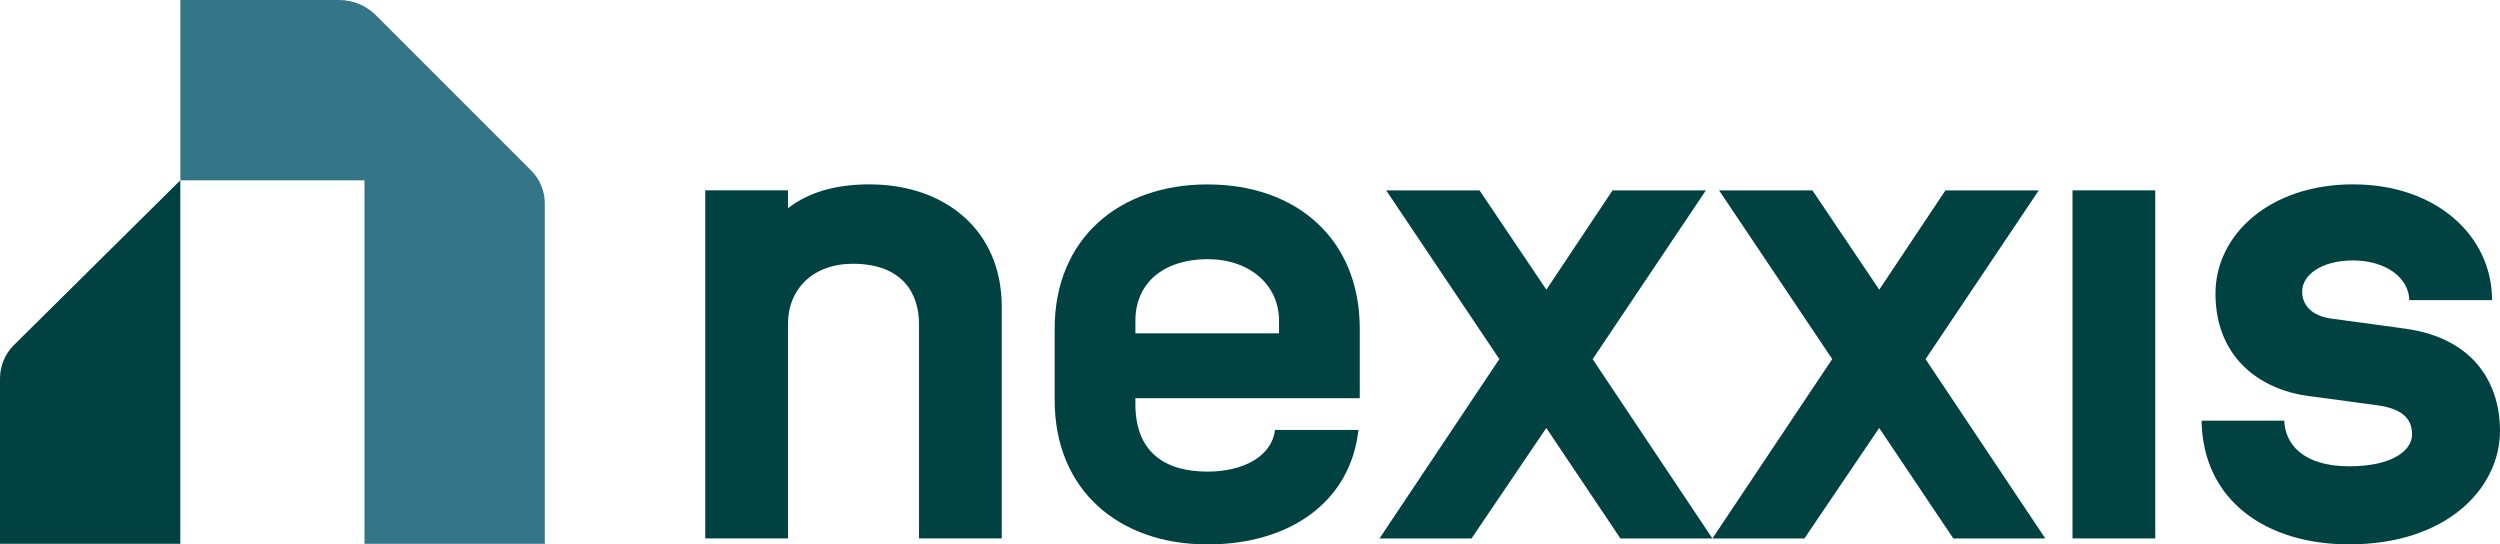 <?xml version="1.0" encoding="UTF-8"?>
<svg id="Laag_2" data-name="Laag 2" xmlns="http://www.w3.org/2000/svg" viewBox="0 0 413.05 89.95">
  <defs>
    <style>
      .cls-1 {
        fill: #347688;
      }

      .cls-2 {
        fill: #004241;
      }
    </style>
  </defs>
  <g id="Laag_1-2" data-name="Laag 1">
    <g>
      <g>
        <path class="cls-2" d="M116.52,31.45h13.67v2.95c2.41-1.86,6.45-3.94,13.45-3.94,12.36,0,21.87,7.44,21.87,20.23v38.27h-13.67v-35.43c0-5.03-2.73-9.95-10.93-9.95-6.56,0-10.72,4.15-10.72,9.95v35.43h-13.67V31.45Z"/>
        <path class="cls-2" d="M174.25,66.12v-11.81c0-14.87,10.61-23.84,25.26-23.84s25.15,8.97,25.15,23.84v11.48h-37.07v.98c0,7.98,4.92,11.15,11.92,11.15,5.9,0,10.61-2.51,11.15-6.89h13.78c-1.31,11.92-11.37,18.92-24.93,18.92-14.65,0-25.26-8.97-25.26-23.84ZM211.32,55.07v-2.08c0-5.9-4.81-10.17-11.81-10.17s-11.92,3.72-11.92,10.17v2.08h23.73Z"/>
        <path class="cls-2" d="M247.73,59.34l-18.7-27.88h15.42l11.04,16.4,10.93-16.4h15.42l-18.7,27.88,19.79,29.63h-15.2l-12.25-18.26-12.36,18.26h-15.2l19.79-29.63Z"/>
        <path class="cls-2" d="M302.73,59.34l-18.7-27.88h15.42l11.04,16.4,10.93-16.4h15.42l-18.7,27.88,19.79,29.63h-15.2l-12.25-18.26-12.36,18.26h-15.2l19.79-29.63Z"/>
        <path class="cls-2" d="M342.42,31.45h13.67v57.51h-13.67V31.45Z"/>
        <path class="cls-2" d="M363.74,69.5h13.67c.11,3.72,2.95,7.54,10.72,7.54,7.33,0,10.39-2.73,10.39-5.25,0-2.19-1.09-4.15-5.58-4.81l-11.37-1.53c-8.53-1.09-15.53-6.67-15.53-16.95,0-9.73,8.97-18.04,22.74-18.04s22.96,8.53,22.96,19.13h-13.67c-.11-3.83-4.05-6.56-9.29-6.56s-8.42,2.41-8.42,5.14c0,2.19,1.53,4.05,4.92,4.48l12.03,1.64c12.03,1.64,15.74,9.73,15.74,16.84,0,9.62-8.86,18.81-24.93,18.81-13.56,0-24.16-7.11-24.38-20.45Z"/>
      </g>
      <g>
        <path class="cls-1" d="M60.22,29.79v60.06h29.79v-56.25c0-2.04-.81-3.99-2.25-5.43L62.12,2.53c-1.62-1.62-3.82-2.53-6.11-2.53h-26.21v29.79h30.42Z"/>
        <path class="cls-2" d="M29.79,29.79L2.27,57.04c-1.45,1.45-2.27,3.43-2.27,5.48v27.33h29.79V29.79"/>
      </g>
    </g>
  </g>
</svg>